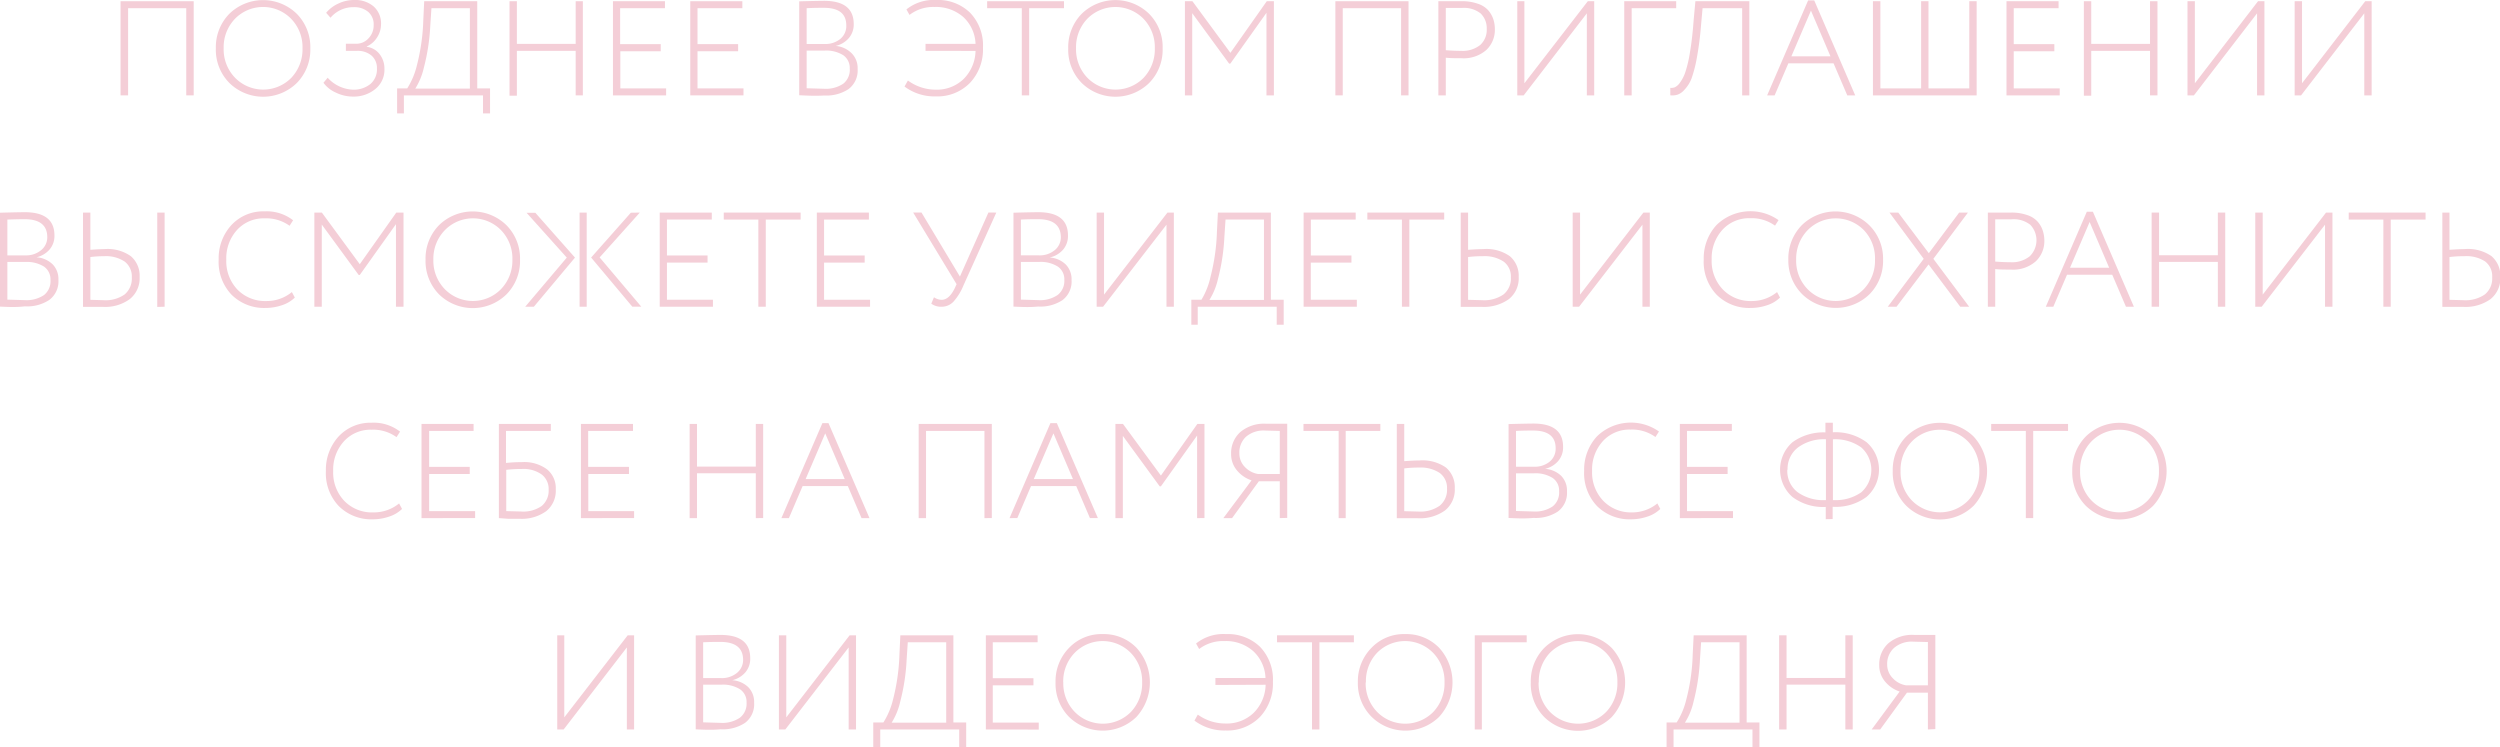 <?xml version="1.0" encoding="UTF-8"?> <svg xmlns="http://www.w3.org/2000/svg" viewBox="0 0 390.32 116.7"> <defs> <style>.cls-1{fill:#f4ced7;}</style> </defs> <g id="Слой_2" data-name="Слой 2"> <g id="Слой_1-2" data-name="Слой 1"> <path class="cls-1" d="M29.08,14.89V1.28H20V14.89H18.82V.19H30.24v14.7Z"></path> <path class="cls-1" d="M33.7,7.54a7.44,7.44,0,0,1,2.1-5.38,7.55,7.55,0,0,1,10.54,0,7.39,7.39,0,0,1,2.11,5.41,7.42,7.42,0,0,1-2.11,5.39,7.53,7.53,0,0,1-10.52,0A7.37,7.37,0,0,1,33.7,7.54Zm1.22,0a6.36,6.36,0,0,0,1.78,4.6,6.15,6.15,0,0,0,8.79,0,6.46,6.46,0,0,0,1.74-4.6,6.35,6.35,0,0,0-1.78-4.61,6.13,6.13,0,0,0-8.76,0A6.39,6.39,0,0,0,34.92,7.54Z"></path> <path class="cls-1" d="M55.15,15.08a6.14,6.14,0,0,1-2.73-.63,4.75,4.75,0,0,1-1.92-1.53l.66-.78A5.62,5.62,0,0,0,55.06,14a4.14,4.14,0,0,0,2.79-.9,3,3,0,0,0,1-2.42,2.56,2.56,0,0,0-.84-2,3.34,3.34,0,0,0-2.28-.74H54V6.83h1.7A2.54,2.54,0,0,0,57.52,6a2.9,2.9,0,0,0,.82-2.08,2.56,2.56,0,0,0-.86-2.07,3.33,3.33,0,0,0-2.23-.73A4.65,4.65,0,0,0,51.6,2.77L50.92,2A5.35,5.35,0,0,1,52.84.55,5.67,5.67,0,0,1,55.33,0a4.42,4.42,0,0,1,3,1A3.55,3.55,0,0,1,59.49,3.8a3.78,3.78,0,0,1-.59,2,3.71,3.71,0,0,1-1.63,1.45v.06a3,3,0,0,1,2,1.15,3.64,3.64,0,0,1,.75,2.29,3.85,3.85,0,0,1-1.41,3.14A5.29,5.29,0,0,1,55.15,15.08Z"></path> <path class="cls-1" d="M62,17.7V13.8h1.58a11.92,11.92,0,0,0,1.51-3.6,32.05,32.05,0,0,0,1-7.07L66.23.19h8.28V13.8h2v3.9H75.41V14.89H63.06V17.7ZM67.18,4a31.86,31.86,0,0,1-1,6.55,10.59,10.59,0,0,1-1.34,3.28h8.52V1.28h-6Z"></path> <path class="cls-1" d="M89.88,14.89V7.94H80.7v7H79.55V.19H80.7V6.85h9.18V.19H91v14.7Z"></path> <path class="cls-1" d="M95.7,14.89V.19h8.12V1.28h-7V6.89h6.34V8H96.85V13.8H104v1.09Z"></path> <path class="cls-1" d="M107.77,14.89V.19h8.13V1.28h-7V6.89h6.34V8h-6.34V13.8h7.18v1.09Z"></path> <path class="cls-1" d="M124.78,14.87V.21c2.19-.06,3.47-.08,3.87-.08q4.64,0,4.64,3.63A3.24,3.24,0,0,1,132.48,6a3.87,3.87,0,0,1-2,1.17v0A4,4,0,0,1,133,8.35a3.29,3.29,0,0,1,.9,2.42,3.63,3.63,0,0,1-1.42,3.14,6.3,6.3,0,0,1-3.81,1C127.21,15,125.93,14.92,124.78,14.87ZM128.6,1.22c-.6,0-1.49,0-2.66.06V6.87h2.85a3.67,3.67,0,0,0,2.39-.78,2.59,2.59,0,0,0,.95-2.1C132.13,2.14,131,1.22,128.6,1.22Zm.13,6.68h-2.79v5.88l2.73.08a4.87,4.87,0,0,0,3-.8,2.76,2.76,0,0,0,1-2.35,2.42,2.42,0,0,0-1-2.08A5,5,0,0,0,128.73,7.9Z"></path> <path class="cls-1" d="M144.5,7.94V6.85h7.81a6,6,0,0,0-1.93-4.21,6.48,6.48,0,0,0-4.49-1.55A6.06,6.06,0,0,0,142,2.33l-.48-.86A6.78,6.78,0,0,1,146.14,0a7.18,7.18,0,0,1,5.33,2,7.35,7.35,0,0,1,2,5.45,7.6,7.6,0,0,1-2,5.46,7.11,7.11,0,0,1-5.38,2.14,7.78,7.78,0,0,1-4.87-1.54l.53-.94A7.32,7.32,0,0,0,146.05,14a6,6,0,0,0,4.4-1.67,6.39,6.39,0,0,0,1.86-4.38Z"></path> <path class="cls-1" d="M154.12,1.28V.19h12V1.28h-5.44V14.89h-1.15V1.28Z"></path> <path class="cls-1" d="M166.78,7.54a7.44,7.44,0,0,1,2.1-5.38,7.53,7.53,0,0,1,10.53,0,7.35,7.35,0,0,1,2.11,5.41,7.38,7.38,0,0,1-2.11,5.39,7.53,7.53,0,0,1-10.52,0A7.36,7.36,0,0,1,166.78,7.54Zm1.22,0a6.39,6.39,0,0,0,1.77,4.6,6.15,6.15,0,0,0,8.79,0,6.46,6.46,0,0,0,1.74-4.6,6.39,6.39,0,0,0-1.77-4.61,6.15,6.15,0,0,0-8.77,0A6.42,6.42,0,0,0,168,7.54Z"></path> <path class="cls-1" d="M185,14.89V.19h1.17l5.93,8.06L197.78.19h1.11v14.7h-1.16V2l-5.64,7.93h-.19l-5.76-7.87V14.89Z"></path> <path class="cls-1" d="M218.75,14.89V1.28h-9.11V14.89h-1.15V.19h11.42v14.7Z"></path> <path class="cls-1" d="M225.73,14.89h-1.16V.19l1.79,0,1.8,0a7.33,7.33,0,0,1,2.53.38,3.8,3.8,0,0,1,1.63,1,4.19,4.19,0,0,1,.82,1.4,5,5,0,0,1,.25,1.63,4.31,4.31,0,0,1-1.32,3.19,5.35,5.35,0,0,1-3.91,1.3c-.88,0-1.69,0-2.43-.08Zm2.54-13.65c-.77,0-1.62,0-2.54,0v6.6c.91.07,1.7.1,2.39.1a4.38,4.38,0,0,0,3-.93,3.19,3.19,0,0,0,1-2.49,3.19,3.19,0,0,0-.95-2.42A4.18,4.18,0,0,0,228.27,1.24Z"></path> <path class="cls-1" d="M237.89,14.89h-1V.19H238V13L247.9.19h1v14.7h-1.15V2.08Z"></path> <path class="cls-1" d="M253.59,14.89V.19h8.11V1.28h-6.95V14.89Z"></path> <path class="cls-1" d="M272,14.89V1.28h-6.18l-.25,2.77a49.38,49.38,0,0,1-.65,5,20.51,20.51,0,0,1-.83,3.22A5.38,5.38,0,0,1,263,14a2.59,2.59,0,0,1-1.09.78,2.75,2.75,0,0,1-1.13.1l0-1.16a1.63,1.63,0,0,0,.7-.09,2.15,2.15,0,0,0,.8-.71,6.08,6.08,0,0,0,.85-1.66,19.61,19.61,0,0,0,.73-3.16q.36-2.1.57-5L264.7.19h8.42v14.7Z"></path> <path class="cls-1" d="M275.9,14.89,282.3.06h.95l6.4,14.83h-1.24l-2.14-5h-7.06l-2.14,5Zm6.84-13.23L279.68,8.8h6.11Z"></path> <path class="cls-1" d="M292.42,14.89V.19h1.16V13.8h6.36V.19h1.15V13.8h6.37V.19h1.15v14.7Z"></path> <path class="cls-1" d="M313.27,14.89V.19h8.13V1.28h-7V6.89h6.34V8h-6.34V13.8h7.18v1.09Z"></path> <path class="cls-1" d="M335.68,14.89V7.94H326.5v7h-1.15V.19h1.15V6.85h9.18V.19h1.16v14.7Z"></path> <path class="cls-1" d="M342.53,14.89h-1V.19h1.15V13L352.54.19h1v14.7h-1.15V2.08Z"></path> <path class="cls-1" d="M359.26,14.89h-1V.19h1.15V13L369.28.19h1v14.7h-1.15V2.08Z"></path> <path class="cls-1" d="M0,47.87V33.21c2.18-.06,3.47-.08,3.86-.08,3.1,0,4.64,1.21,4.64,3.63A3.23,3.23,0,0,1,7.7,39a3.91,3.91,0,0,1-2,1.17v0a4,4,0,0,1,2.52,1.1,3.29,3.29,0,0,1,.9,2.42,3.61,3.61,0,0,1-1.43,3.14,6.27,6.27,0,0,1-3.8,1C2.43,48,1.15,47.92,0,47.87ZM3.82,34.22q-.9,0-2.67.06v5.59H4a3.63,3.63,0,0,0,2.38-.78,2.57,2.57,0,0,0,1-2.1Q7.35,34.22,3.82,34.22ZM4,40.9H1.15v5.88l2.73.08a4.88,4.88,0,0,0,3-.8,2.76,2.76,0,0,0,1-2.35,2.42,2.42,0,0,0-1-2.08A5,5,0,0,0,4,40.9Z"></path> <path class="cls-1" d="M14.11,33.19V39c1-.07,1.75-.11,2.23-.11A6.26,6.26,0,0,1,20.43,40a4,4,0,0,1,1.37,3.23,4.16,4.16,0,0,1-1.53,3.46,6.5,6.5,0,0,1-4.21,1.22l-1.66,0-1.44,0V33.19ZM16.27,40a16.94,16.94,0,0,0-2.16.13v6.68l2.08.06a5.14,5.14,0,0,0,3.27-.9,3.25,3.25,0,0,0,1.12-2.67,2.93,2.93,0,0,0-1.1-2.45A5.25,5.25,0,0,0,16.27,40Zm8.28,7.92V33.19H25.7v14.7Z"></path> <path class="cls-1" d="M45.57,45.6l.46.86a5.13,5.13,0,0,1-2,1.19,8,8,0,0,1-2.57.43A7.19,7.19,0,0,1,36.14,46a7.44,7.44,0,0,1-2-5.48,7.66,7.66,0,0,1,2-5.39A6.76,6.76,0,0,1,41.31,33a6.7,6.7,0,0,1,4.45,1.39l-.55.86a6.22,6.22,0,0,0-3.88-1.16A5.62,5.62,0,0,0,37,35.91a6.58,6.58,0,0,0-1.67,4.63,6.42,6.42,0,0,0,1.73,4.66A6,6,0,0,0,41.56,47,6.17,6.17,0,0,0,45.57,45.6Z"></path> <path class="cls-1" d="M49.08,47.89V33.19h1.17l5.92,8.06,5.7-8.06H63v14.7H61.82V35l-5.65,7.93H56l-5.76-7.87V47.89Z"></path> <path class="cls-1" d="M66.44,40.54a7.44,7.44,0,0,1,2.1-5.38,7.53,7.53,0,0,1,10.53,0,7.36,7.36,0,0,1,2.12,5.41,7.39,7.39,0,0,1-2.12,5.39,7.53,7.53,0,0,1-10.52,0A7.4,7.4,0,0,1,66.44,40.54Zm1.22,0a6.36,6.36,0,0,0,1.78,4.6,6.13,6.13,0,0,0,8.78,0A6.42,6.42,0,0,0,80,40.54a6.35,6.35,0,0,0-1.78-4.61,6.13,6.13,0,0,0-8.76,0A6.39,6.39,0,0,0,67.66,40.54Z"></path> <path class="cls-1" d="M88.49,40.22l-6.28-7h1.37l6.19,7-6.42,7.67H82Zm2,7.67V33.19H91.6v14.7Zm9.4-14.7-6.27,7,6.5,7.69H98.72l-6.43-7.67,6.2-7Z"></path> <path class="cls-1" d="M103,47.89V33.19h8.13v1.09h-7v5.61h6.34V41h-6.34V46.8h7.18v1.09Z"></path> <path class="cls-1" d="M113,34.28V33.19h12v1.09h-5.44V47.89H118.4V34.28Z"></path> <path class="cls-1" d="M127.53,47.89V33.19h8.13v1.09h-7v5.61H135V41h-6.34V46.8h7.18v1.09Z"></path> <path class="cls-1" d="M155.55,33.19l-5.13,11.38a8.67,8.67,0,0,1-1.56,2.53,2.52,2.52,0,0,1-1.84.79,2.56,2.56,0,0,1-1.62-.48l.42-1a2.14,2.14,0,0,0,1.18.4c.8,0,1.49-.62,2.08-1.85l.27-.59-6.78-11.19h1.3l6,10,4.45-10Z"></path> <path class="cls-1" d="M158.23,47.87V33.21c2.19-.06,3.47-.08,3.87-.08q4.64,0,4.64,3.63a3.24,3.24,0,0,1-.81,2.27,3.87,3.87,0,0,1-2.05,1.17v0a4,4,0,0,1,2.52,1.1,3.29,3.29,0,0,1,.9,2.42,3.63,3.63,0,0,1-1.42,3.14,6.29,6.29,0,0,1-3.8,1C160.66,48,159.38,47.92,158.23,47.87Zm3.82-13.65c-.6,0-1.49,0-2.66.06v5.59h2.85a3.65,3.65,0,0,0,2.39-.78,2.59,2.59,0,0,0,1-2.1C165.58,35.14,164.41,34.22,162.05,34.22Zm.13,6.68h-2.79v5.88l2.73.08a4.85,4.85,0,0,0,3-.8,2.76,2.76,0,0,0,1.05-2.35,2.39,2.39,0,0,0-1-2.08A5,5,0,0,0,162.18,40.9Z"></path> <path class="cls-1" d="M172.22,47.89h-1V33.19h1.15V46l9.9-12.81h1v14.7h-1.15V35.08Z"></path> <path class="cls-1" d="M186,50.7V46.8h1.58A11.92,11.92,0,0,0,189,43.2a32.05,32.05,0,0,0,1-7.07l.15-2.94h8.27V46.8h2v3.9h-1.09V47.89H187V50.7ZM191.16,37a31.86,31.86,0,0,1-1,6.55,10.59,10.59,0,0,1-1.34,3.28h8.52V34.28h-6Z"></path> <path class="cls-1" d="M203.53,47.89V33.19h8.13v1.09h-7v5.61H211V41h-6.35V46.8h7.19v1.09Z"></path> <path class="cls-1" d="M213.48,34.28V33.19h12v1.09h-5.44V47.89h-1.16V34.28Z"></path> <path class="cls-1" d="M229.21,33.19V39c1-.07,1.8-.11,2.38-.11A6.37,6.37,0,0,1,235.73,40a4,4,0,0,1,1.38,3.23,4.15,4.15,0,0,1-1.53,3.47,6.74,6.74,0,0,1-4.27,1.21l-1.74,0-1.51,0V33.19ZM231.52,40a18.24,18.24,0,0,0-2.31.13v6.68l2.23.06a5.27,5.27,0,0,0,3.3-.9,3.19,3.19,0,0,0,1.15-2.67,2.89,2.89,0,0,0-1.12-2.45A5.36,5.36,0,0,0,231.52,40Z"></path> <path class="cls-1" d="M246.54,47.89h-1V33.19h1.15V46l9.89-12.81h1v14.7h-1.15V35.08Z"></path> <path class="cls-1" d="M277.45,45.6l.46.86a5.13,5.13,0,0,1-2,1.19,8,8,0,0,1-2.57.43A7.19,7.19,0,0,1,268,46a7.44,7.44,0,0,1-2-5.48,7.66,7.66,0,0,1,2-5.39,7.6,7.6,0,0,1,9.68-.76l-.55.86a6.22,6.22,0,0,0-3.88-1.16,5.62,5.62,0,0,0-4.34,1.82,6.58,6.58,0,0,0-1.67,4.63,6.42,6.42,0,0,0,1.73,4.66A6,6,0,0,0,273.44,47,6.19,6.19,0,0,0,277.45,45.6Z"></path> <path class="cls-1" d="M279.21,40.54a7.44,7.44,0,0,1,2.1-5.38,7.53,7.53,0,0,1,10.53,0A7.35,7.35,0,0,1,294,40.54a7.38,7.38,0,0,1-2.11,5.39,7.53,7.53,0,0,1-10.52,0A7.4,7.4,0,0,1,279.21,40.54Zm1.22,0a6.36,6.36,0,0,0,1.78,4.6,6.13,6.13,0,0,0,8.78,0,6.42,6.42,0,0,0,1.75-4.6A6.35,6.35,0,0,0,291,35.93a6.15,6.15,0,0,0-8.77,0A6.42,6.42,0,0,0,280.43,40.54Z"></path> <path class="cls-1" d="M307.25,33.19l-5.4,7.22,5.59,7.48h-1.39l-4.95-6.6-5,6.6h-1.37l5.61-7.48L295,33.19h1.37l4.77,6.34,4.74-6.34Z"></path> <path class="cls-1" d="M311.51,47.89h-1.15V33.19l1.78,0,1.81,0a7.36,7.36,0,0,1,2.53.38,3.77,3.77,0,0,1,1.62,1,4,4,0,0,1,.82,1.4,5,5,0,0,1,.26,1.63,4.32,4.32,0,0,1-1.33,3.19,5.32,5.32,0,0,1-3.9,1.3c-.89,0-1.7,0-2.44-.08Zm2.54-13.65c-.77,0-1.62,0-2.54,0v6.6c.91.07,1.71.1,2.39.1a4.39,4.39,0,0,0,3-.93,3.5,3.5,0,0,0,.09-4.91A4.18,4.18,0,0,0,314.05,34.24Z"></path> <path class="cls-1" d="M319.41,47.89l6.4-14.83h.95l6.4,14.83h-1.24l-2.14-5h-7.06l-2.14,5Zm6.84-13.23-3.06,7.14h6.11Z"></path> <path class="cls-1" d="M346.27,47.89v-7h-9.18v7h-1.16V33.19h1.16v6.66h9.18V33.19h1.15v14.7Z"></path> <path class="cls-1" d="M353.11,47.89h-1V33.19h1.16V46l9.89-12.81h1v14.7H363V35.08Z"></path> <path class="cls-1" d="M366.7,34.28V33.19h12v1.09h-5.44V47.89h-1.15V34.28Z"></path> <path class="cls-1" d="M382.43,33.19V39c1-.07,1.8-.11,2.37-.11A6.4,6.4,0,0,1,389,40a4,4,0,0,1,1.37,3.23,4.15,4.15,0,0,1-1.53,3.47,6.69,6.69,0,0,1-4.26,1.21l-1.75,0-1.51,0V33.19ZM384.74,40a18.24,18.24,0,0,0-2.31.13v6.68l2.22.06a5.27,5.27,0,0,0,3.3-.9,3.19,3.19,0,0,0,1.15-2.67A2.89,2.89,0,0,0,388,40.82,5.35,5.35,0,0,0,384.74,40Z"></path> <path class="cls-1" d="M62.31,78.6l.46.86a5.1,5.1,0,0,1-2,1.19,7.91,7.91,0,0,1-2.56.43A7.17,7.17,0,0,1,52.88,79a7.44,7.44,0,0,1-2-5.48,7.7,7.7,0,0,1,2-5.39A6.78,6.78,0,0,1,58,66a6.71,6.71,0,0,1,4.46,1.39l-.55.86a6.23,6.23,0,0,0-3.89-1.16,5.62,5.62,0,0,0-4.33,1.82,6.58,6.58,0,0,0-1.67,4.63,6.42,6.42,0,0,0,1.73,4.66A6,6,0,0,0,58.3,80,6.19,6.19,0,0,0,62.31,78.6Z"></path> <path class="cls-1" d="M65.81,80.89V66.19h8.13v1.09H67v5.61h6.34V74H67V79.8h7.18v1.09Z"></path> <path class="cls-1" d="M77.89,80.89V66.19H86v1.09H79v5a23.71,23.71,0,0,1,2.48-.13,6,6,0,0,1,3.93,1.13,3.78,3.78,0,0,1,1.36,3.11,4.09,4.09,0,0,1-1.48,3.41A6.52,6.52,0,0,1,81.19,81l-1.82,0Zm3.59-7.67a22.34,22.34,0,0,0-2.44.13V79.8l2.31.06A5,5,0,0,0,84.57,79a3.11,3.11,0,0,0,1.09-2.54,2.86,2.86,0,0,0-1.06-2.36A4.89,4.89,0,0,0,81.48,73.22Z"></path> <path class="cls-1" d="M90.7,80.89V66.19h8.13v1.09h-7v5.61H98.2V74H91.85V79.8H99v1.09Z"></path> <path class="cls-1" d="M118,80.89v-7h-9.18v7h-1.15V66.19h1.15v6.66H118V66.19h1.15v14.7Z"></path> <path class="cls-1" d="M122,80.89l6.4-14.83h.95l6.4,14.83h-1.24l-2.14-5h-7.06l-2.14,5Zm6.84-13.23-3.06,7.14h6.11Z"></path> <path class="cls-1" d="M153.7,80.89V67.28h-9.12V80.89h-1.15V66.19h11.42v14.7Z"></path> <path class="cls-1" d="M157.62,80.89,164,66.06H165l6.41,14.83h-1.24l-2.14-5h-7.06l-2.14,5Zm6.85-13.23L161.4,74.8h6.12Z"></path> <path class="cls-1" d="M174.15,80.89V66.19h1.18l5.92,8.06,5.69-8.06h1.11v14.7H186.9V68l-5.65,7.93h-.19l-5.75-7.87V80.89Z"></path> <path class="cls-1" d="M199.81,80.89V75.14h-3.27l-4.18,5.75H191L195.4,75a5,5,0,0,1-2.27-1.55,3.93,3.93,0,0,1-.92-2.59,4.43,4.43,0,0,1,1.41-3.38,5.76,5.76,0,0,1,4.09-1.32l1.68,0,1.58,0v14.7ZM196.39,74h3.42V67.28l-2.31-.06a4.2,4.2,0,0,0-3,1,3.35,3.35,0,0,0-1,2.55,3,3,0,0,0,.89,2.17A3.64,3.64,0,0,0,196.39,74Z"></path> <path class="cls-1" d="M203.51,67.28V66.19h12v1.09H210.1V80.89H209V67.28Z"></path> <path class="cls-1" d="M219.24,66.19V72c1-.07,1.8-.11,2.37-.11A6.4,6.4,0,0,1,225.76,73a4,4,0,0,1,1.37,3.23,4.15,4.15,0,0,1-1.53,3.47,6.69,6.69,0,0,1-4.26,1.21l-1.75,0-1.51,0V66.19ZM221.55,73a18.24,18.24,0,0,0-2.31.13v6.68l2.22.06a5.27,5.27,0,0,0,3.3-.9,3.19,3.19,0,0,0,1.16-2.67,2.9,2.9,0,0,0-1.13-2.45A5.35,5.35,0,0,0,221.55,73Z"></path> <path class="cls-1" d="M235.53,80.87V66.21c2.19-.06,3.47-.08,3.87-.08q4.64,0,4.64,3.63a3.24,3.24,0,0,1-.81,2.27,3.87,3.87,0,0,1-2,1.17v0a4,4,0,0,1,2.52,1.1,3.29,3.29,0,0,1,.9,2.42,3.63,3.63,0,0,1-1.42,3.14,6.27,6.27,0,0,1-3.8,1C238,81,236.68,80.92,235.53,80.87Zm3.82-13.65c-.6,0-1.49,0-2.66.06v5.59h2.85a3.65,3.65,0,0,0,2.39-.78,2.59,2.59,0,0,0,.95-2.1C242.88,68.14,241.71,67.22,239.35,67.22Zm.13,6.68h-2.79v5.88l2.73.08a4.85,4.85,0,0,0,3-.8,2.76,2.76,0,0,0,1-2.35,2.39,2.39,0,0,0-1-2.08A5,5,0,0,0,239.48,73.9Z"></path> <path class="cls-1" d="M258.76,78.6l.46.86a5.13,5.13,0,0,1-2,1.19,8,8,0,0,1-2.57.43A7.19,7.19,0,0,1,249.33,79a7.44,7.44,0,0,1-2-5.48,7.66,7.66,0,0,1,2-5.39,7.6,7.6,0,0,1,9.68-.76l-.55.86a6.22,6.22,0,0,0-3.88-1.16,5.62,5.62,0,0,0-4.34,1.82,6.58,6.58,0,0,0-1.67,4.63,6.42,6.42,0,0,0,1.73,4.66A6,6,0,0,0,254.75,80,6.19,6.19,0,0,0,258.76,78.6Z"></path> <path class="cls-1" d="M262.27,80.89V66.19h8.12v1.09h-7v5.61h6.34V74h-6.34V79.8h7.18v1.09Z"></path> <path class="cls-1" d="M285.05,81.06V79.15H285a8,8,0,0,1-5.14-1.55,5.69,5.69,0,0,1,0-8.56A8.23,8.23,0,0,1,285,67.51h0V66h1.16v1.49h0a8.23,8.23,0,0,1,5.26,1.55,5.66,5.66,0,0,1,0,8.54,8.06,8.06,0,0,1-5.15,1.55h-.14v1.91Zm-6-7.73a4.18,4.18,0,0,0,1.6,3.51A6.87,6.87,0,0,0,285,78.08h.08v-9.5h0a6.87,6.87,0,0,0-4.32,1.25A4.19,4.19,0,0,0,279.09,73.33Zm7.2-4.75h-.08v9.5h.14a6.94,6.94,0,0,0,4.29-1.22,4.69,4.69,0,0,0,0-7A7,7,0,0,0,286.29,68.58Z"></path> <path class="cls-1" d="M295.51,73.54a7.44,7.44,0,0,1,2.1-5.38,7.53,7.53,0,0,1,10.53,0,8,8,0,0,1,0,10.8,7.53,7.53,0,0,1-10.52,0A7.36,7.36,0,0,1,295.51,73.54Zm1.22,0a6.39,6.39,0,0,0,1.77,4.6,6.15,6.15,0,0,0,8.79,0,6.46,6.46,0,0,0,1.74-4.6,6.39,6.39,0,0,0-1.77-4.61,6.15,6.15,0,0,0-8.77,0A6.38,6.38,0,0,0,296.73,73.54Z"></path> <path class="cls-1" d="M310.88,67.28V66.19h12v1.09h-5.44V80.89h-1.15V67.28Z"></path> <path class="cls-1" d="M323.54,73.54a7.44,7.44,0,0,1,2.1-5.38,7.53,7.53,0,0,1,10.53,0,8,8,0,0,1,0,10.8,7.53,7.53,0,0,1-10.52,0A7.4,7.4,0,0,1,323.54,73.54Zm1.22,0a6.36,6.36,0,0,0,1.78,4.6,6.13,6.13,0,0,0,8.78,0,6.42,6.42,0,0,0,1.75-4.6,6.35,6.35,0,0,0-1.78-4.61,6.15,6.15,0,0,0-8.77,0A6.42,6.42,0,0,0,324.76,73.54Z"></path> <path class="cls-1" d="M88,113.89H87V99.19H88.1V112L98,99.19h1v14.7H97.87V101.08Z"></path> <path class="cls-1" d="M108.62,113.87V99.21c2.19-.06,3.47-.08,3.87-.08q4.64,0,4.64,3.63a3.24,3.24,0,0,1-.81,2.27,3.87,3.87,0,0,1-2,1.17v0a4,4,0,0,1,2.52,1.1,3.29,3.29,0,0,1,.9,2.42,3.63,3.63,0,0,1-1.42,3.14,6.3,6.3,0,0,1-3.81,1C111.05,114,109.77,113.92,108.62,113.87Zm3.82-13.65c-.6,0-1.49,0-2.66.06v5.59h2.85a3.67,3.67,0,0,0,2.39-.78,2.59,2.59,0,0,0,1-2.1C116,101.14,114.8,100.22,112.44,100.22Zm.13,6.68h-2.79v5.88l2.73.08a4.87,4.87,0,0,0,3-.8,2.76,2.76,0,0,0,1.05-2.35,2.39,2.39,0,0,0-1-2.08A5,5,0,0,0,112.57,106.9Z"></path> <path class="cls-1" d="M122.61,113.89h-1V99.19h1.15V112l9.89-12.81h1v14.7H132.5V101.08Z"></path> <path class="cls-1" d="M136.34,116.7v-3.9h1.58a11.92,11.92,0,0,0,1.51-3.6,32.05,32.05,0,0,0,1-7.07l.14-2.94h8.28V112.8h2v3.9h-1.09v-2.81H137.43v2.81ZM141.55,103a31.86,31.86,0,0,1-1,6.55,10.59,10.59,0,0,1-1.34,3.28h8.52V100.28h-6Z"></path> <path class="cls-1" d="M153.92,113.89V99.19H162v1.09h-7v5.61h6.35V107h-6.35v5.82h7.18v1.09Z"></path> <path class="cls-1" d="M164.8,106.54a7.44,7.44,0,0,1,2.1-5.38A7,7,0,0,1,172.17,99a7.11,7.11,0,0,1,5.26,2.13,8,8,0,0,1,0,10.8,7.53,7.53,0,0,1-10.52,0A7.36,7.36,0,0,1,164.8,106.54Zm1.21,0a6.36,6.36,0,0,0,1.78,4.6,6.15,6.15,0,0,0,8.79,0,6.46,6.46,0,0,0,1.74-4.6,6.35,6.35,0,0,0-1.78-4.61,6.13,6.13,0,0,0-8.76,0A6.39,6.39,0,0,0,166,106.54Z"></path> <path class="cls-1" d="M189.76,106.94v-1.09h7.82a6,6,0,0,0-1.94-4.21,6.45,6.45,0,0,0-4.49-1.55,6.1,6.1,0,0,0-3.93,1.24l-.48-.86A6.8,6.8,0,0,1,191.4,99a7.22,7.22,0,0,1,5.34,2,7.39,7.39,0,0,1,2,5.45,7.64,7.64,0,0,1-2,5.46,7.11,7.11,0,0,1-5.38,2.14,7.76,7.76,0,0,1-4.87-1.54l.52-.94a7.35,7.35,0,0,0,4.33,1.39,6.05,6.05,0,0,0,4.4-1.67,6.39,6.39,0,0,0,1.86-4.38Z"></path> <path class="cls-1" d="M199.38,100.28V99.19h12v1.09H206v13.61h-1.16V100.28Z"></path> <path class="cls-1" d="M212,106.54a7.45,7.45,0,0,1,2.11-5.38A7,7,0,0,1,219.42,99a7.11,7.11,0,0,1,5.26,2.13,8,8,0,0,1,0,10.8,7.53,7.53,0,0,1-10.52,0A7.37,7.37,0,0,1,212,106.54Zm1.22,0a6.36,6.36,0,0,0,1.78,4.6,6.15,6.15,0,0,0,8.79,0,6.46,6.46,0,0,0,1.74-4.6,6.35,6.35,0,0,0-1.78-4.61,6.13,6.13,0,0,0-8.76,0A6.39,6.39,0,0,0,213.26,106.54Z"></path> <path class="cls-1" d="M230.25,113.89V99.19h8.11v1.09h-7v13.61Z"></path> <path class="cls-1" d="M239,106.54a7.44,7.44,0,0,1,2.1-5.38,7.53,7.53,0,0,1,10.53,0,8,8,0,0,1,0,10.8,7.53,7.53,0,0,1-10.52,0A7.36,7.36,0,0,1,239,106.54Zm1.22,0a6.39,6.39,0,0,0,1.77,4.6,6.15,6.15,0,0,0,8.79,0,6.46,6.46,0,0,0,1.74-4.6,6.39,6.39,0,0,0-1.77-4.61,6.15,6.15,0,0,0-8.77,0A6.42,6.42,0,0,0,240.25,106.54Z"></path> <path class="cls-1" d="M260.2,116.7v-3.9h1.57a11.67,11.67,0,0,0,1.51-3.6,30.9,30.9,0,0,0,1-7.07l.15-2.94h8.27V112.8h2v3.9h-1.09v-2.81H261.29v2.81ZM265.41,103a32.57,32.57,0,0,1-1,6.55,10.29,10.29,0,0,1-1.35,3.28h8.53V100.28h-6Z"></path> <path class="cls-1" d="M288.11,113.89v-7h-9.18v7h-1.16V99.19h1.16v6.66h9.18V99.19h1.15v14.7Z"></path> <path class="cls-1" d="M301,113.89v-5.75h-3.27l-4.18,5.75h-1.33l4.37-5.92a5,5,0,0,1-2.27-1.55,3.93,3.93,0,0,1-.92-2.59,4.43,4.43,0,0,1,1.41-3.38,5.75,5.75,0,0,1,4.09-1.32l1.68,0,1.58,0v14.7ZM297.6,107H301v-6.76l-2.31-.06a4.2,4.2,0,0,0-3,1,3.35,3.35,0,0,0-1.05,2.55,3,3,0,0,0,.89,2.17A3.58,3.58,0,0,0,297.6,107Z"></path> </g> </g> </svg> 